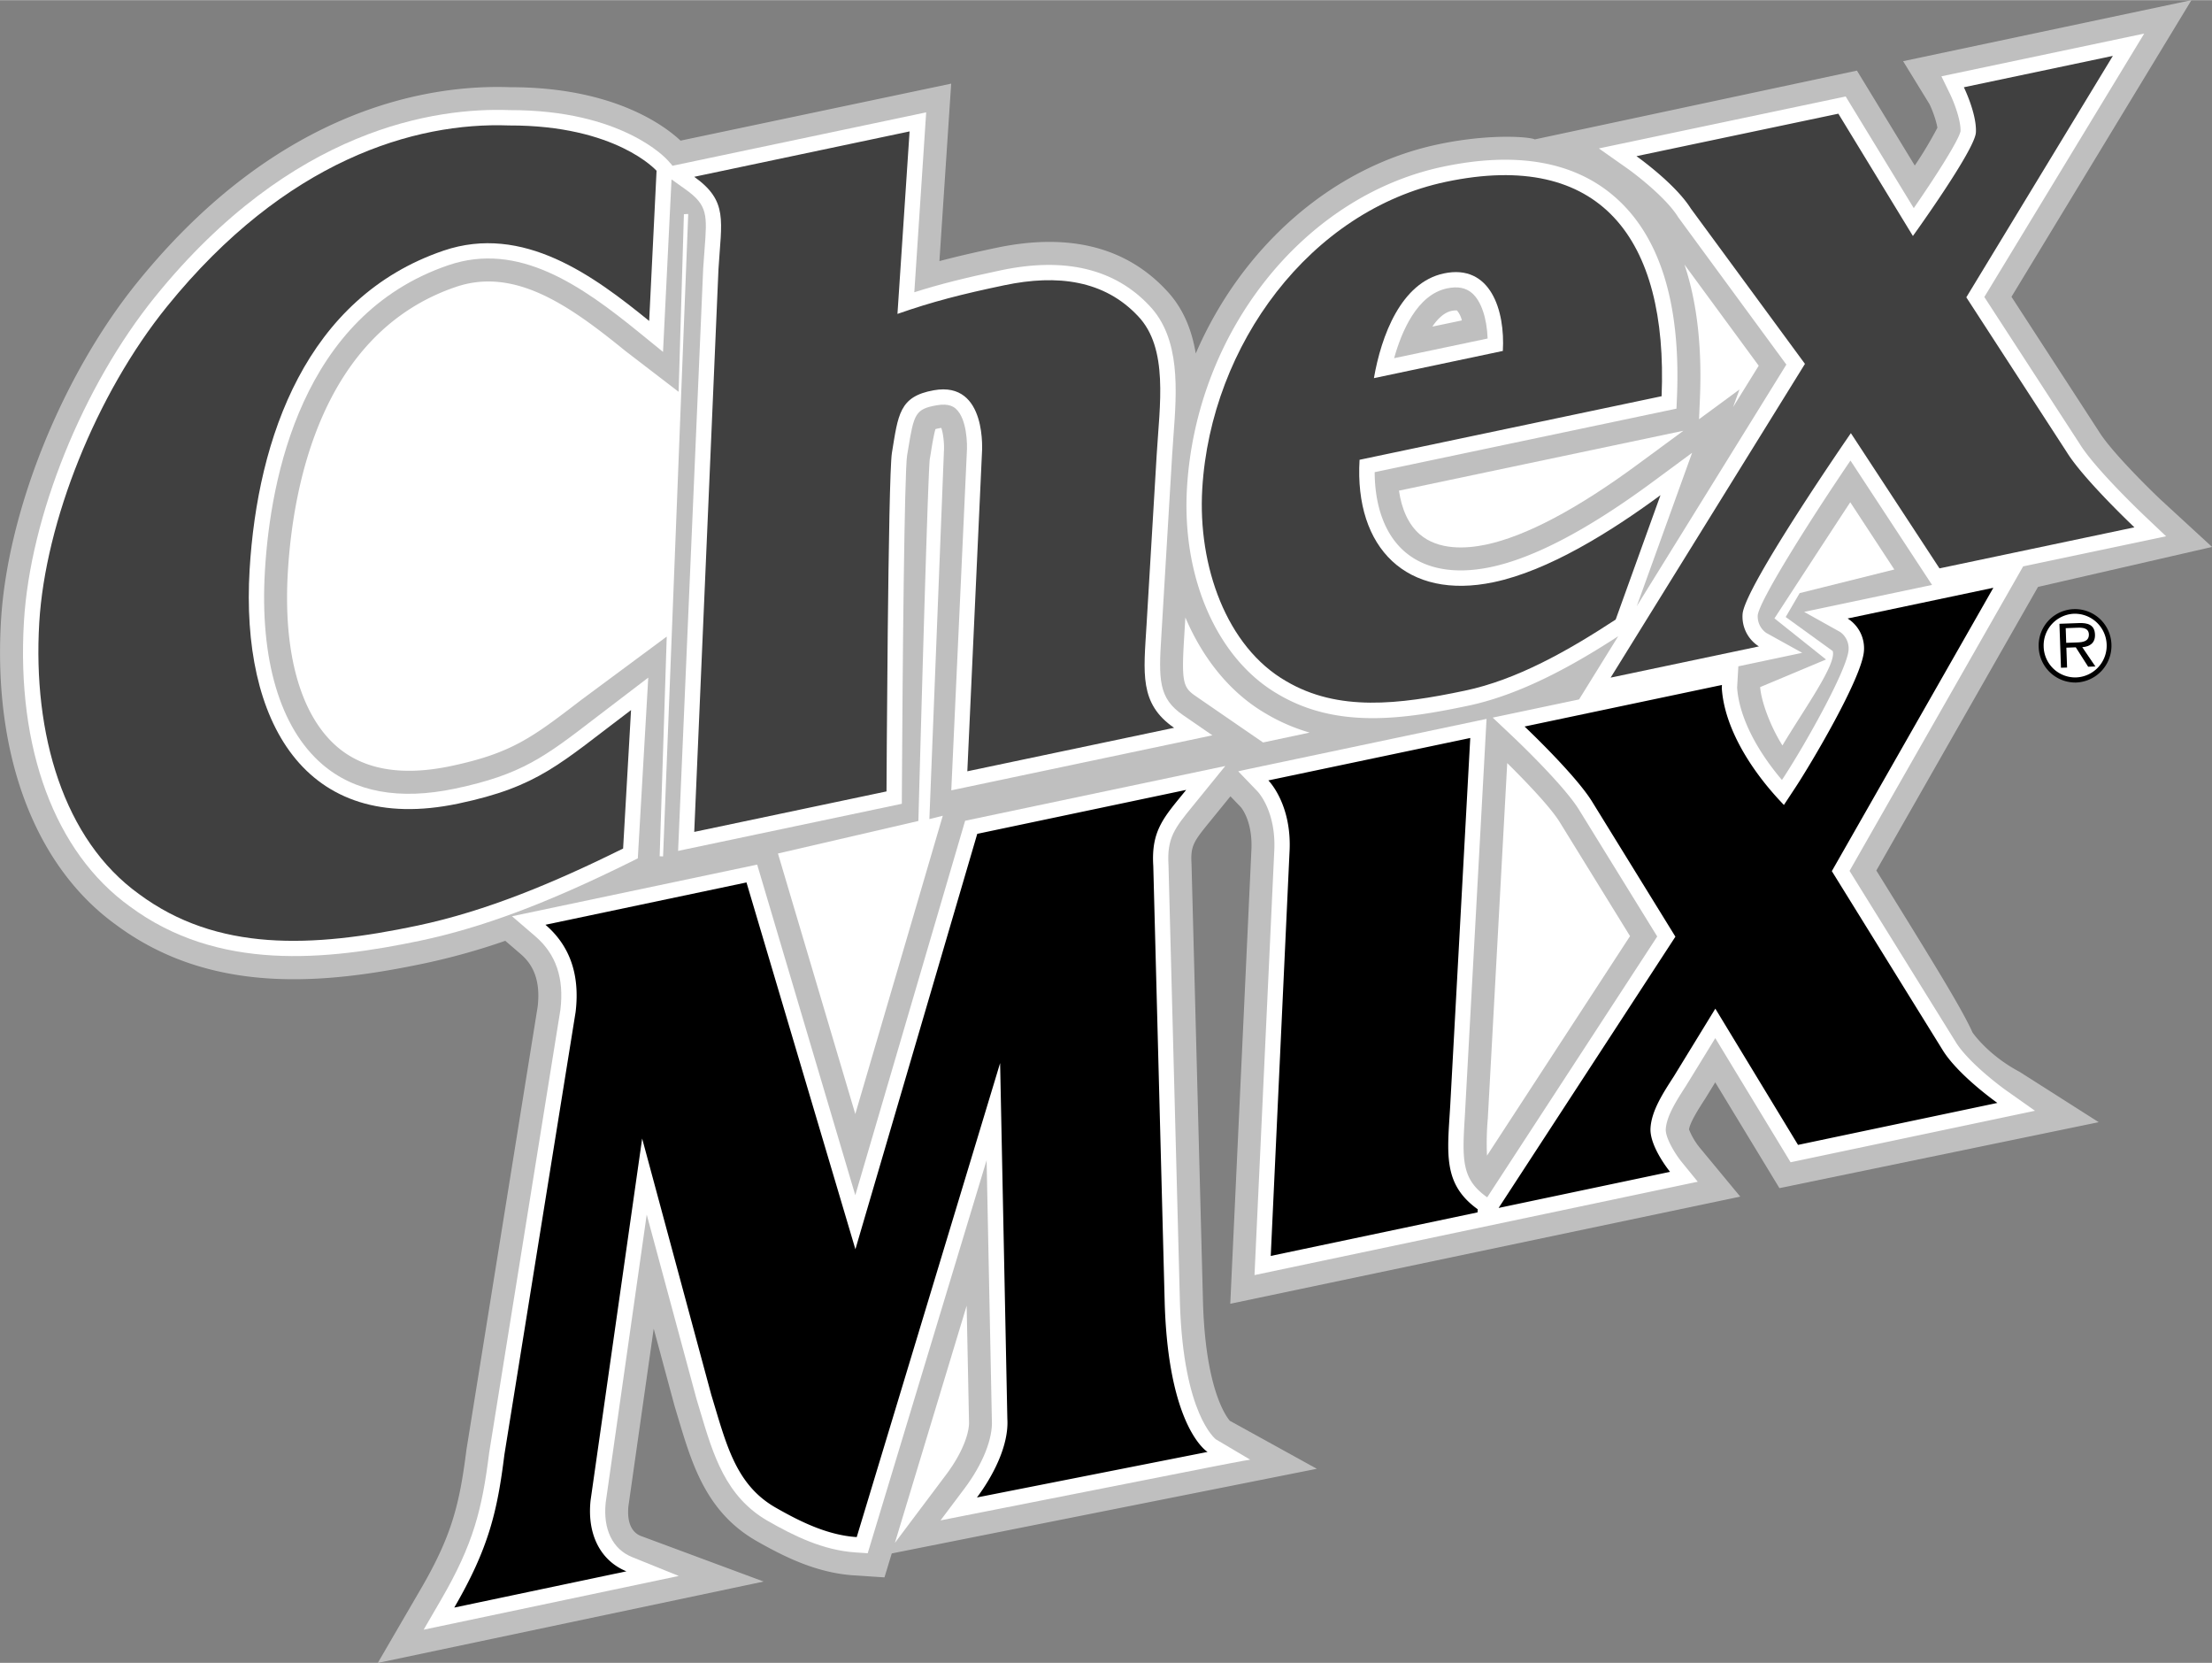 <?xml version="1.0" encoding="UTF-8"?> <svg xmlns="http://www.w3.org/2000/svg" width="2500" height="1879" viewBox="0 0 43.441 32.644"><rect x="0" y="0" width="43.441" height="32.644" fill="#808080" stroke="none"/><path d="M37.375 1.198l.517.842c.076.156.14.359.156.465a7.77 7.77 0 0 1-.444.742l-1.136-1.864-6.328 1.351c-.074-.047-.854-.123-1.893.096-2.105.443-3.868 2.031-4.764 4.107-.076-.457-.244-.893-.584-1.248-.794-.847-1.915-1.125-3.331-.827-.437.092-.793.175-1.119.261l.231-3.484-5.315 1.119c-.306-.287-1.311-1.052-3.348-1.049-1.534-.056-4.518.37-7.319 3.83C1.224 7.358.148 10.026.02 12.178c-.157 2.65.668 4.829 2.26 5.977 1.879 1.394 4.124 1.163 6.071.753a13.164 13.164 0 0 0 1.572-.44l.299.257c.179.154.408.43.337 1.037l-1.399 8.7c-.135 1.07-.288 1.685-.89 2.721l-.851 1.463 7.578-1.598-2.414-.896c-.24-.097-.263-.382-.241-.587l.496-3.482.409 1.516.073.243c.271.904.55 1.84 1.529 2.405.568.324 1.194.632 1.925.68l.596.039.143-.47 8.348-1.662-1.708-.942c-.074-.085-.474-.62-.527-2.305l-.226-8.632c-.022-.357.046-.442.377-.848l.387-.476.203.211c.01.011.242.281.208.864l-.414 8.888 10.015-2.104-.794-.959a1.394 1.394 0 0 1-.212-.359c.022-.146.193-.412.321-.609l.194-.316 1.261 2.077 6.27-1.295-1.555-.989c-.629-.334-.924-.774-.924-.774-.204-.455-.746-1.337-1.888-3.178l3.175-5.568 3.418-.785-1.009-.928c-.259-.244-.979-.959-1.212-1.337l-1.718-2.646L43.037 0l-5.662 1.198z" fill="#bfbfbf"></path><path d="M33.06 8.454l-.894.658c-1.199.883-2.203 1.413-2.985 1.578-.39.082-.932.113-1.299-.203-.216-.187-.354-.483-.408-.857l5.586-1.176z" fill="#fff"></path><path fill="#bfbfbf" d="M34.07 12.047l.006-.048.524.08z"></path><path d="M33.367 8.228l.018-.422c.042-1.015-.061-1.888-.304-2.614l1.458 1.985-.503.812.125-.345-.794.584zM18.036 16.115s.182-6.804.224-7.106l.021-.123c.022-.143.06-.37.091-.465a.942.942 0 0 1 .102-.021l.011-.002c.038.101.063.31.052.467l-.285 7.213.263-.065-1.718 5.856-1.519-5.115 2.758-.639zM6.62 14.658c-.718-.619-1.062-1.838-.967-3.432.101-1.704.665-4.698 3.297-5.595 1.162-.396 2.235.365 3.325 1.251l1.052.807.104-3.487.085-.004-.494 12.613-.067-.003.139-4.313-1.67 1.237c-.97.744-1.372 1.053-2.578 1.307-.952.199-1.701.071-2.226-.381zM18.583 28.946l-1.008 1.342 1.409-4.655.046 2.268c.012.191-.098.579-.447 1.045z" fill="#fff"></path><path d="M23.729 14.914l.215-.046a.674.674 0 0 0-.057.142l-.077.253.105.108-.137.015-.049-.472z" fill="#bfbfbf"></path><path d="M24.805 14.574l-1.32-.908c-.249-.171-.285-.265-.229-1.163l.023-.384c.35.824.896 1.495 1.594 1.896.277.164.56.281.846.365l-.914.194zM29.203 22.686a5.403 5.403 0 0 1 .016-.732l.381-6.975c.322.317.84.852 1.026 1.151l1.386 2.246-2.809 4.31z" fill="#fff"></path><path fill="#bfbfbf" d="M38.943 2.673l-.425-.091.435.026z"></path><path d="M12.37 16.927l.156-.078.205-3.548-1.033.788c-.998.767-1.453 1.116-2.76 1.391-1.097.231-1.976.069-2.612-.48-.828-.714-1.227-2.063-1.123-3.8.108-1.818.72-5.014 3.602-5.996 1.379-.471 2.611.397 3.755 1.327l.461.375.167-3.387.272.194c.443.315.429.501.376 1.192-.009.106-.018.227-.026.361l-.493 11.437 4.394-.925.001-.243c.013-2.476.049-6.276.103-6.6l.021-.123c.112-.692.143-.784.559-.858.251-.045.347.042.379.071.214.193.227.69.213.859l-.305 6.63 5.128-1.08-.578-.398c-.482-.331-.479-.696-.424-1.562l.211-3.534.026-.379c.067-.9.143-1.92-.475-2.565-.68-.723-1.659-.956-2.91-.693-.713.15-1.209.275-1.704.432l.233-3.532-4.988 1.05v-.01l-.081-.092c-.035-.041-.903-.998-3.113-.992-1.448-.054-4.277.35-6.96 3.663C1.628 7.574.592 10.138.47 12.203c-.148 2.493.609 4.53 2.077 5.588 1.735 1.287 3.86 1.062 5.71.674 1.208-.255 2.477-.729 4.113-1.538z" fill="#fff"></path><path d="M23.173 25.597l-.225-8.616c-.034-.534.126-.73.477-1.16l.638-.785-5.109 1.075-2.157 7.352-1.927-6.491-4.815 1.014.461.396c.405.349.564.823.49 1.438l-1.399 8.697c-.139 1.112-.309 1.794-.947 2.891l-.34.585 5.01-1.055-.915-.37c-.386-.155-.574-.549-.52-1.068l.806-5.657.979 3.625.073.243c.256.858.498 1.668 1.321 2.144.521.298 1.091.579 1.729.621l.238.016 2.335-7.716.103 5.098c.023.364-.178.867-.536 1.345l-.472.628 5.3-1.046s.771-.151.782-.146l-.677-.401c-.004-.007-.632-.477-.703-2.657z" fill="#fff"></path><path d="M42.11.656l-3.983.839.169.347c.085.175.216.526.206.733-.039.179-.466.856-.918 1.508l-1.337-2.192-4.847 1.02.564.397c.197.14.758.579.986.941l.005.009.007.009 2.12 2.888-2.938 4.743 1.087-3.011-.797.588c-1.251.921-2.314 1.479-3.16 1.656-.701.147-1.285.043-1.687-.303-.382-.33-.587-.88-.59-1.561l5.927-1.247.01-.234c.076-1.854-.345-3.183-1.252-3.95-.797-.675-1.922-.865-3.343-.566-2.73.575-4.845 3.227-5.028 6.306-.105 1.774.6 3.365 1.792 4.052 1.161.687 2.479.487 3.728.225 1.081-.228 2.132-.836 2.949-1.365l-.769 1.241-1.696.357.418.395c.01.009.974.922 1.276 1.412l1.537 2.49-3.339 5.121-.012-.008c-.485-.349-.482-.712-.428-1.57l.427-7.815-4.348.916s-.531.111-.528.114l.376.391c.016.017.377.401.33 1.194l-.387 8.305 8.705-1.833-.312-.383c-.134-.163-.326-.483-.316-.649.016-.258.209-.559.396-.849.015-.022.576-.938.576-.938l1.479 2.437 4.8-1.011-.565-.399c-.197-.14-.759-.579-.986-.941a8842.9 8842.9 0 0 1-2.091-3.37l3.409-5.978 2.808-.591-.418-.396c-.01-.009-.973-.921-1.279-1.418L38.97 5.828 42.11.656z" fill="#fff"></path><path d="M36.137 12.404a.395.395 0 0 1 .167.351c-.023.383-.862 1.878-1.294 2.533l-.015.022c-.525-.619-.842-1.265-.88-1.812l.024-.419 1.254-.265-.706-.391a.396.396 0 0 1-.167-.349c.038-.284.931-1.724 1.821-3.035l1.602 2.442-2.512.529.706.394z" fill="#bfbfbf"></path><path d="M12.749 6.298c-1.084-.881-2.473-1.914-4.042-1.379-2.69.918-3.649 3.665-3.805 6.263-.176 2.964 1.072 5.229 4.098 4.592 1.584-.334 1.986-.777 3.393-1.836l-.156 2.719c-1.343.664-2.68 1.227-4.04 1.513-2.071.437-3.933.519-5.469-.621-1.48-1.066-2.087-3.137-1.957-5.327.118-1.976 1.116-4.488 2.511-6.21C5.607 3.14 8.145 2.391 9.996 2.46c2.11-.006 2.898.89 2.898.89l-.145 2.948zM17.625 6.16c.687-.24 1.254-.386 2.096-.562 1.052-.222 1.97-.096 2.628.605.604.632.425 1.749.367 2.72l-.199 3.339c-.057.951-.148 1.55.541 2.024l-4.061.854.287-6.241s.119-1.431-.945-1.24c-.681.121-.699.478-.823 1.229-.076.464-.106 6.647-.106 6.647l-3.776.795.476-11.05c.057-.951.194-1.334-.476-1.812l4.229-.891-.238 3.583zM31.73 12.161c-.944.618-1.947 1.184-2.962 1.396-1.301.274-2.489.416-3.512-.188-1.169-.673-1.735-2.258-1.645-3.775.168-2.833 2.13-5.469 4.789-6.028 3.023-.637 4.36 1.105 4.232 4.21L26.7 9.024c-.104 1.74.932 2.762 2.635 2.403 1.071-.225 2.287-.981 3.275-1.708l-.88 2.442z" fill="#404040"></path><path d="M29.514 6.887c.047-.789-.24-1.716-1.158-1.522-.842.178-1.23 1.226-1.374 2.056l2.532-.534z" fill="#fff"></path><path d="M19.192 16.368l4.103-.863c-.427.529-.691.784-.646 1.494l.225 8.605c.079 2.447.841 2.899.841 2.899l-4.529.894c.303-.403.63-1.012.597-1.544l-.142-6.984-2.816 9.306c-.578-.038-1.114-.305-1.6-.583-.786-.454-.965-1.255-1.257-2.213l-1.357-5.029-1.013 7.106c-.073.695.217 1.193.704 1.391l-3.381.712c.68-1.17.847-1.896.985-3.005l1.398-8.687c.094-.779-.144-1.329-.592-1.714l3.948-.831 2.139 7.202 2.393-8.156zM28.874 14.486l-.394 7.229c-.056.931-.148 1.53.541 2.024l-.004.061-4.061.855.368-7.917c.057-.951-.415-1.419-.415-1.419l3.965-.833zM38.159 20.625c.311.494 1.067 1.026 1.067 1.026l-3.915.824-1.624-2.675-.815 1.33c-.209.324-.438.672-.458 1.016-.021.364.384.858.384.858l-3.367.709 3.472-5.326-1.637-2.653c-.327-.53-1.325-1.473-1.325-1.473l3.876-.816-.003.061c.049.77.562 1.614 1.22 2.295l.229-.348c.291-.441 1.312-2.154 1.343-2.681a.691.691 0 0 0-.321-.632l2.862-.603-3.172 5.563 2.184 3.525z"></path><path d="M33.205 4.09c-.311-.494-1.067-1.027-1.067-1.027l3.965-.834 1.464 2.401s1.217-1.687 1.237-2.031c.021-.364-.236-.889-.236-.889l2.926-.616-2.878 4.74 1.975 3.043c.328.53 1.326 1.473 1.326 1.473l-3.828.806-1.74-2.655s-2.096 3.029-2.127 3.555a.691.691 0 0 0 .321.632l-2.912.613 3.816-6.16-2.242-3.051z" fill="#404040"></path><path d="M40.037 12.694a.714.714 0 1 1 1.429-.047.722.722 0 0 1-.692.75.72.72 0 0 1-.737-.703z"></path><path d="M41.372 12.646a.625.625 0 0 0-.646-.599.622.622 0 0 0-.591.641.62.62 0 0 0 .633.609.624.624 0 0 0 .604-.651z" fill="#fff"></path><path d="M41.151 13.082l-.142.005-.243-.381-.185.007.014.39-.12.004-.03-.863.383-.014c.164-.006.309.027.315.226.006.162-.099.237-.25.247l.258.379z"></path><path d="M40.798 12.61c.107-.004.229-.021.225-.16-.005-.124-.123-.132-.22-.129l-.235.009.01.288.22-.008z" fill="#fff"></path><path d="M28.417 5.659c.208-.044.368-.014.49.091.182.156.294.494.308.893l-1.836.386c.146-.523.451-1.246 1.038-1.37z" fill="#bfbfbf"></path><path d="M28.614 6.093a.475.475 0 0 1 .095.195l-.579.121c.111-.165.239-.279.38-.309.071-.014.099-.008.104-.007zM35.069 12.111l.274-.469 1.859-.464-.865-1.32c-.272.411-1.489 2.28-1.489 2.28l1.013.807-1.294.542c.026.303.208.781.438 1.146.412-.694 1.069-1.598.987-1.854l-.923-.668z" fill="#fff"></path></svg> 